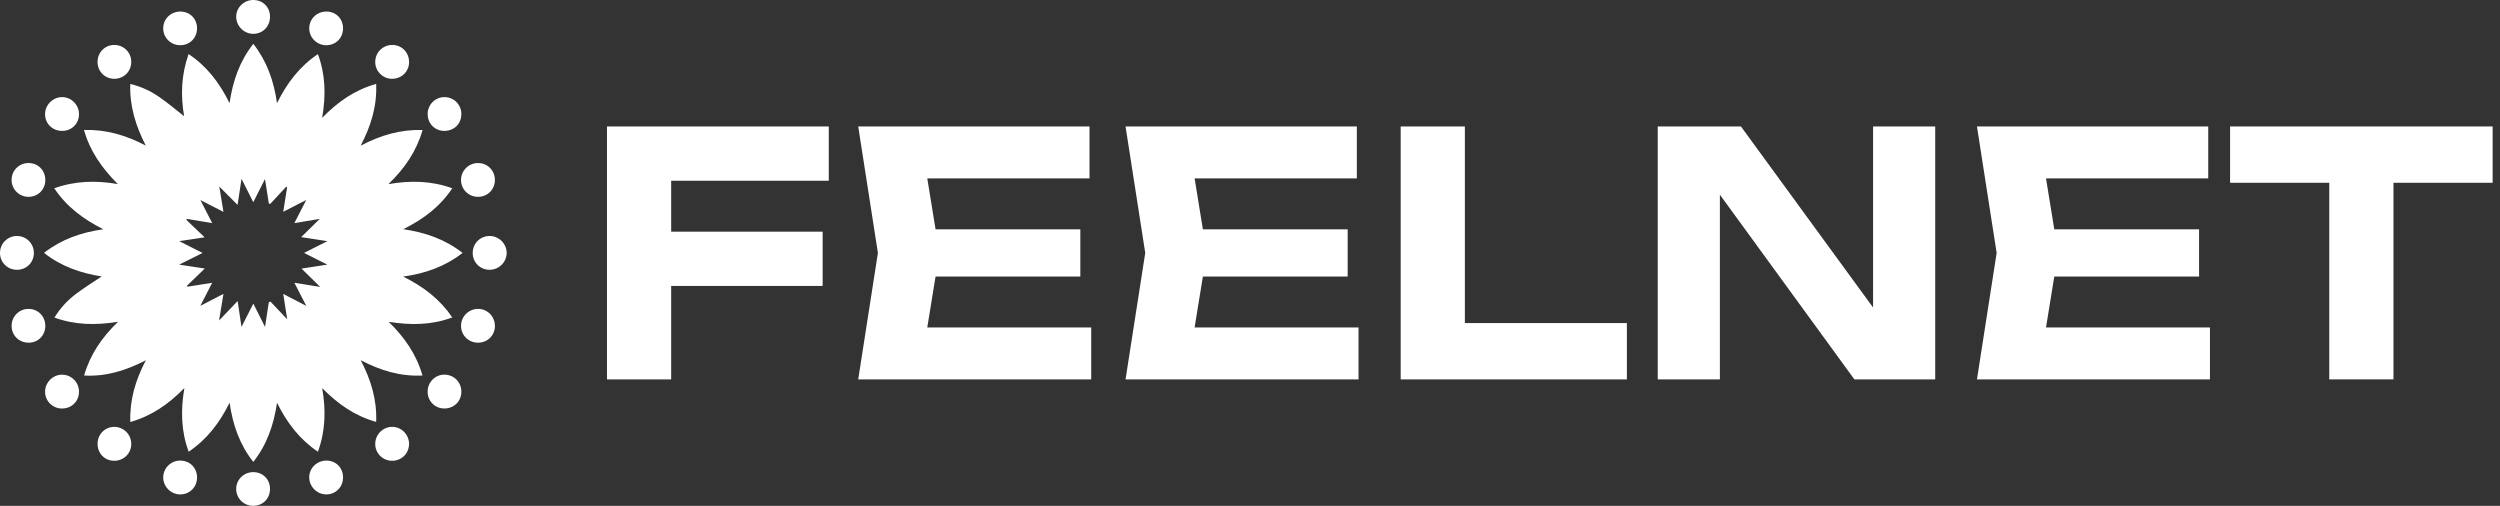 <?xml version="1.0" encoding="UTF-8"?> <svg xmlns="http://www.w3.org/2000/svg" width="257" height="52" viewBox="0 0 257 52" fill="none"><rect x="0" y="0" width="257" height="52" fill="#333333" stroke="none"/><path d="M26.052 48.535C27.027 48.543 27.757 49.28 27.759 50.26L27.75 50.441C27.669 51.335 26.98 51.985 26.065 51.998C25.077 52.013 24.287 51.25 24.281 50.274C24.275 49.305 25.067 48.528 26.052 48.535ZM18.501 47.348C19.503 47.338 20.255 48.079 20.257 49.079C20.258 50.053 19.523 50.81 18.559 50.826C17.593 50.842 16.781 50.047 16.779 49.085C16.778 48.139 17.552 47.358 18.501 47.348ZM33.555 47.348C34.533 47.351 35.261 48.083 35.265 49.067C35.268 50.067 34.513 50.833 33.53 50.826C32.589 50.819 31.805 50.041 31.789 49.095C31.773 48.136 32.574 47.345 33.555 47.348ZM26.04 4.506C27.434 6.294 28.145 8.296 28.477 10.604C29.506 8.53 30.788 6.841 32.679 5.563C33.47 7.688 33.51 9.817 33.118 12.116C34.74 10.448 36.487 9.24 38.67 8.623C38.767 10.888 38.149 12.916 37.077 14.974C39.124 13.899 41.157 13.3 43.443 13.363C42.809 15.553 41.614 17.303 39.93 18.926C42.239 18.534 44.363 18.585 46.493 19.355C45.24 21.238 43.546 22.522 41.454 23.561C43.748 23.898 45.748 24.597 47.554 25.998C45.765 27.392 43.759 28.106 41.438 28.434C43.54 29.465 45.213 30.755 46.496 32.63C44.36 33.435 42.222 33.439 39.96 33.083C41.574 34.669 42.801 36.404 43.43 38.602C41.134 38.717 39.119 38.086 37.081 37.03C38.141 39.065 38.759 41.09 38.669 43.37C36.473 42.758 34.74 41.535 33.122 39.901C33.512 42.171 33.463 44.301 32.682 46.437C30.801 45.166 29.507 43.48 28.48 41.403C28.133 43.688 27.449 45.7 26.037 47.485C24.633 45.694 23.932 43.692 23.602 41.395C22.581 43.46 21.284 45.16 19.395 46.438C18.616 44.316 18.562 42.196 18.955 39.887C17.327 41.554 15.583 42.759 13.396 43.381C13.32 41.105 13.926 39.075 14.993 37.034C12.938 38.09 10.911 38.732 8.646 38.602C9.266 36.44 10.469 34.69 12.132 33.082C9.861 33.442 7.728 33.423 5.596 32.645C6.201 31.663 6.936 30.876 7.793 30.226C8.633 29.588 9.538 29.035 10.452 28.419C8.32 28.083 6.308 27.405 4.527 25.996C6.305 24.61 8.303 23.896 10.621 23.569C8.554 22.528 6.845 21.249 5.579 19.356C7.715 18.59 9.825 18.531 12.112 18.921C10.476 17.288 9.248 15.544 8.635 13.359C10.886 13.3 12.915 13.879 14.989 14.97C13.934 12.914 13.315 10.885 13.394 8.634C14.497 8.887 15.478 9.356 16.372 9.971C17.251 10.575 18.065 11.274 18.929 11.948C18.561 9.821 18.625 7.712 19.388 5.557C21.273 6.817 22.563 8.512 23.597 10.6C23.936 8.307 24.636 6.294 26.04 4.506ZM11.785 43.882C12.738 43.906 13.496 44.685 13.494 45.637C13.492 46.614 12.708 47.382 11.725 47.368C10.736 47.354 10.006 46.581 10.03 45.575C10.053 44.612 10.835 43.858 11.785 43.882ZM40.309 43.881C41.267 43.875 42.058 44.678 42.052 45.649L42.042 45.828C41.95 46.705 41.231 47.365 40.326 47.368C39.343 47.372 38.562 46.591 38.574 45.614C38.586 44.664 39.364 43.886 40.309 43.881ZM6.417 38.518C7.37 38.54 8.127 39.321 8.122 40.274C8.117 41.263 7.349 42.008 6.349 41.995C5.389 41.983 4.629 41.212 4.635 40.257C4.641 39.294 5.459 38.495 6.417 38.518ZM45.727 38.514C46.682 38.535 47.431 39.307 47.427 40.268C47.423 41.261 46.663 42.003 45.66 41.992C44.695 41.982 43.955 41.224 43.961 40.254C43.967 39.27 44.755 38.492 45.727 38.514ZM2.956 31.754C3.919 31.767 4.658 32.522 4.658 33.495C4.659 34.475 3.929 35.22 2.959 35.228C1.962 35.237 1.191 34.481 1.193 33.498C1.196 32.519 1.981 31.742 2.956 31.754ZM49.143 31.754C50.117 31.754 50.886 32.539 50.877 33.524C50.868 34.488 50.112 35.23 49.139 35.228C48.151 35.227 47.378 34.447 47.395 33.47C47.411 32.519 48.191 31.754 49.143 31.754ZM24.422 21.061C23.73 20.367 23.143 19.778 22.543 19.176C22.68 20.009 22.816 20.832 22.972 21.783C22.125 21.348 21.411 20.982 20.601 20.565C21.026 21.395 21.394 22.113 21.816 22.938C20.867 22.778 20.049 22.64 19.23 22.503C19.204 22.534 19.177 22.566 19.151 22.598C19.758 23.176 20.363 23.755 21.038 24.398C20.12 24.535 19.309 24.656 18.422 24.788C19.244 25.204 19.993 25.582 20.827 26.003C19.978 26.426 19.242 26.793 18.417 27.204C19.326 27.342 20.133 27.465 21.053 27.605L21.05 27.606C20.382 28.251 19.799 28.814 19.216 29.377C19.236 29.409 19.257 29.44 19.277 29.472C20.085 29.344 20.895 29.216 21.811 29.071C21.382 29.907 21.006 30.639 20.592 31.443C21.401 31.025 22.123 30.65 22.972 30.21C22.814 31.161 22.679 31.979 22.52 32.947C23.195 32.24 23.768 31.64 24.43 30.947C24.571 31.901 24.693 32.716 24.825 33.608C25.232 32.808 25.609 32.065 26.042 31.212C26.471 32.066 26.835 32.792 27.244 33.605C27.383 32.703 27.508 31.891 27.633 31.08C27.689 31.053 27.746 31.026 27.803 31C28.354 31.584 28.906 32.168 29.524 32.822C29.384 31.923 29.261 31.129 29.118 30.217C29.966 30.656 30.685 31.028 31.488 31.444C31.067 30.63 30.689 29.899 30.259 29.068C31.179 29.216 31.988 29.345 32.918 29.494C32.244 28.835 31.665 28.268 30.994 27.612C31.932 27.467 32.742 27.343 33.65 27.202C32.818 26.784 32.091 26.419 31.254 25.999C32.104 25.572 32.857 25.194 33.658 24.791C32.77 24.654 31.946 24.528 30.96 24.376C31.67 23.68 32.262 23.1 32.872 22.502C32.025 22.643 31.203 22.78 30.26 22.936C30.695 22.089 31.075 21.349 31.483 20.556C30.691 20.963 29.972 21.334 29.118 21.773C29.267 20.823 29.391 20.039 29.514 19.255C29.484 19.233 29.455 19.211 29.426 19.189C28.875 19.782 28.324 20.377 27.773 20.97C27.726 20.948 27.679 20.924 27.632 20.902C27.507 20.103 27.382 19.303 27.242 18.404C26.819 19.24 26.455 19.961 26.037 20.786C25.606 19.927 25.228 19.174 24.829 18.379C24.694 19.269 24.569 20.096 24.422 21.061ZM1.727 24.26C2.705 24.252 3.486 25.031 3.482 26.011C3.479 26.978 2.729 27.728 1.759 27.734C0.77 27.741 -0.008 26.97 0 25.992C0.008 25.034 0.771 24.268 1.727 24.26ZM50.312 24.26C51.281 24.25 52.091 25.047 52.085 26.006C52.078 26.948 51.298 27.725 50.351 27.733C49.36 27.742 48.589 26.979 48.594 25.994C48.598 25.03 49.352 24.27 50.312 24.26ZM2.939 16.76C3.929 16.761 4.671 17.526 4.657 18.53C4.644 19.502 3.894 20.238 2.924 20.233L2.742 20.224C1.848 20.13 1.177 19.386 1.193 18.465C1.211 17.501 1.972 16.758 2.939 16.76ZM49.157 16.76C50.115 16.765 50.87 17.525 50.876 18.49C50.882 19.459 50.143 20.217 49.175 20.233C48.187 20.25 47.401 19.489 47.395 18.509C47.388 17.541 48.181 16.754 49.157 16.76ZM6.358 9.982C7.312 9.963 8.123 10.768 8.122 11.735C8.122 12.706 7.38 13.45 6.405 13.456C5.4 13.463 4.634 12.716 4.633 11.729C4.632 10.793 5.413 10.002 6.358 9.982ZM45.717 9.982C46.695 9.999 47.455 10.799 47.427 11.779C47.398 12.776 46.64 13.479 45.62 13.456L45.442 13.443C44.571 13.336 43.937 12.599 43.962 11.684C43.989 10.721 44.767 9.966 45.717 9.982ZM11.8 4.622C12.758 4.647 13.506 5.423 13.494 6.381C13.482 7.367 12.706 8.117 11.713 8.1C10.752 8.083 10.017 7.317 10.029 6.345C10.042 5.353 10.82 4.597 11.8 4.622ZM40.375 4.622C41.357 4.651 42.083 5.44 42.052 6.445C42.022 7.397 41.24 8.12 40.263 8.1C39.316 8.079 38.553 7.282 38.574 6.333C38.596 5.357 39.401 4.593 40.375 4.622ZM18.544 1.188C19.52 1.19 20.252 1.924 20.257 2.904L20.249 3.085C20.169 3.974 19.473 4.636 18.567 4.65C17.582 4.666 16.786 3.899 16.779 2.928C16.773 1.952 17.549 1.186 18.544 1.188ZM33.574 1.188C34.55 1.199 35.266 1.934 35.266 2.923L35.257 3.104C35.172 3.993 34.474 4.644 33.562 4.65C32.584 4.658 31.785 3.872 31.789 2.909C31.794 1.933 32.578 1.176 33.574 1.188ZM26.04 0C27.026 0.004 27.754 0.729 27.758 1.711C27.762 2.715 27.01 3.482 26.027 3.478C25.089 3.473 24.299 2.691 24.281 1.749C24.264 0.792 25.064 -0.004 26.04 0Z" fill="white"></path><path d="M65.611 23.816H84.569V29.397H65.611V23.816ZM85.198 13V18.581H65.75L68.997 15.357V39H62.398V13H85.198Z" fill="white"></path><path d="M111.058 23.573V28.427H92.1V23.573H111.058ZM96.569 26L94.823 36.746L92.065 33.661H112.176V39H88.225L90.249 26L88.225 13H112.001V18.339H92.065L94.823 15.253L96.569 26Z" fill="white"></path><path d="M138.54 23.573V28.427H119.581V23.573H138.54ZM124.05 26L122.305 36.746L119.547 33.661H139.657V39H115.706L117.731 26L115.706 13H139.483V18.339H119.547L122.305 15.253L124.05 26Z" fill="white"></path><path d="M150.589 13V36.088L147.622 33.211H167.243V39H143.99V13H150.589Z" fill="white"></path><path d="M194.68 34.528L192.551 34.909V13H198.94V39H190.63L174.674 17.091L176.804 16.709V39H170.415V13H178.969L194.68 34.528Z" fill="white"></path><path d="M226.065 23.573V28.427H207.106V23.573H226.065ZM211.575 26L209.829 36.746L207.071 33.661H227.182V39H203.231L205.256 26L203.231 13H227.007V18.339H207.071L209.829 15.253L211.575 26Z" fill="white"></path><path d="M239.449 15.877H246.048V39H239.449V15.877ZM229.254 13H256.243V18.789H229.254V13Z" fill="white"></path></svg> 